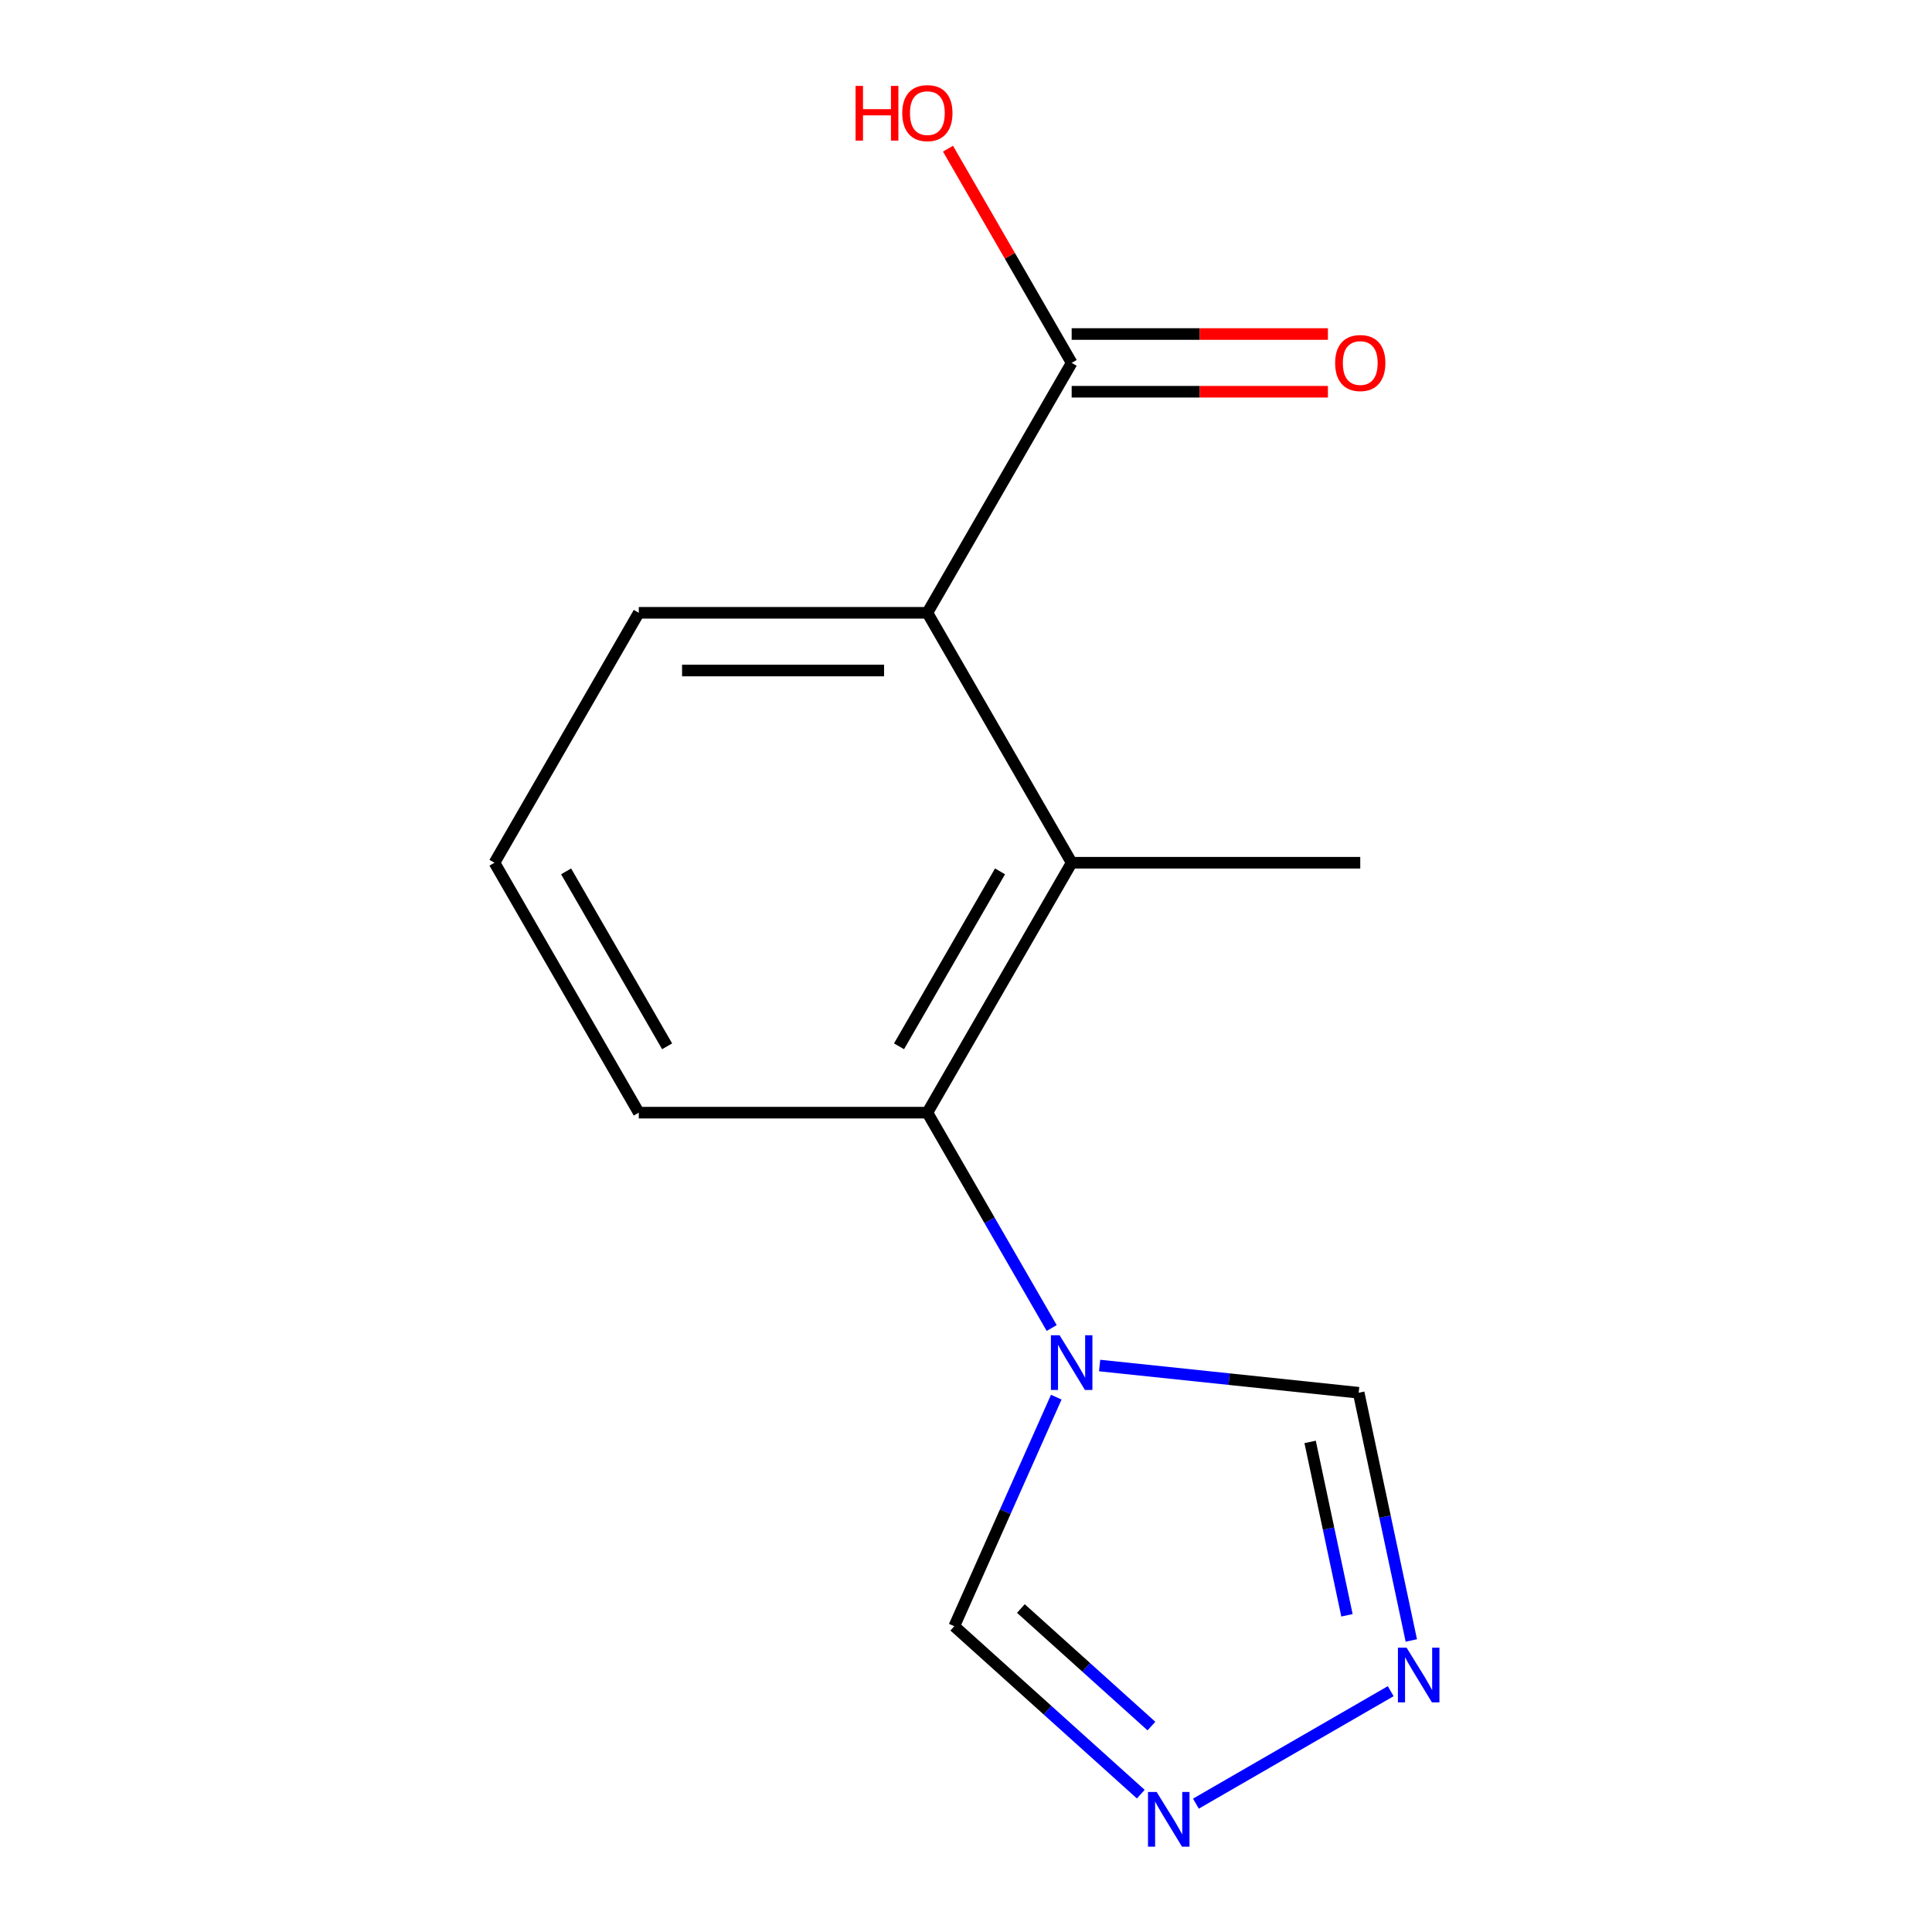 <?xml version='1.0' encoding='iso-8859-1'?>
<svg version='1.1' baseProfile='full'
              xmlns='http://www.w3.org/2000/svg'
                      xmlns:rdkit='http://www.rdkit.org/xml'
                      xmlns:xlink='http://www.w3.org/1999/xlink'
                  xml:space='preserve'
width='1000px' height='1000px' viewBox='0 0 1000 1000'>
<!-- END OF HEADER -->
<rect style='opacity:1.0;fill:#FFFFFF;stroke:none' width='1000' height='1000' x='0' y='0'> </rect>
<path class='bond-1' d='M 544.359,687.377 L 512.181,631.644' style='fill:none;fill-rule:evenodd;stroke:#0000FF;stroke-width:6px;stroke-linecap:butt;stroke-linejoin:miter;stroke-opacity:1' />
<path class='bond-1' d='M 512.181,631.644 L 480.003,575.91' style='fill:none;fill-rule:evenodd;stroke:#000000;stroke-width:6px;stroke-linecap:butt;stroke-linejoin:miter;stroke-opacity:1' />
<path class='bond-6' d='M 546.723,723.166 L 520.328,782.449' style='fill:none;fill-rule:evenodd;stroke:#0000FF;stroke-width:6px;stroke-linecap:butt;stroke-linejoin:miter;stroke-opacity:1' />
<path class='bond-6' d='M 520.328,782.449 L 493.934,841.732' style='fill:none;fill-rule:evenodd;stroke:#000000;stroke-width:6px;stroke-linecap:butt;stroke-linejoin:miter;stroke-opacity:1' />
<path class='bond-7' d='M 569.164,706.793 L 636.205,713.839' style='fill:none;fill-rule:evenodd;stroke:#0000FF;stroke-width:6px;stroke-linecap:butt;stroke-linejoin:miter;stroke-opacity:1' />
<path class='bond-7' d='M 636.205,713.839 L 703.246,720.886' style='fill:none;fill-rule:evenodd;stroke:#000000;stroke-width:6px;stroke-linecap:butt;stroke-linejoin:miter;stroke-opacity:1' />
<path class='bond-0' d='M 554.69,446.548 L 480.003,575.91' style='fill:none;fill-rule:evenodd;stroke:#000000;stroke-width:6px;stroke-linecap:butt;stroke-linejoin:miter;stroke-opacity:1' />
<path class='bond-0' d='M 517.615,451.015 L 465.334,541.568' style='fill:none;fill-rule:evenodd;stroke:#000000;stroke-width:6px;stroke-linecap:butt;stroke-linejoin:miter;stroke-opacity:1' />
<path class='bond-2' d='M 554.69,446.548 L 480.003,317.186' style='fill:none;fill-rule:evenodd;stroke:#000000;stroke-width:6px;stroke-linecap:butt;stroke-linejoin:miter;stroke-opacity:1' />
<path class='bond-11' d='M 554.69,446.548 L 704.064,446.548' style='fill:none;fill-rule:evenodd;stroke:#000000;stroke-width:6px;stroke-linecap:butt;stroke-linejoin:miter;stroke-opacity:1' />
<path class='bond-10' d='M 480.003,575.91 L 330.629,575.91' style='fill:none;fill-rule:evenodd;stroke:#000000;stroke-width:6px;stroke-linecap:butt;stroke-linejoin:miter;stroke-opacity:1' />
<path class='bond-5' d='M 480.003,317.186 L 554.69,187.824' style='fill:none;fill-rule:evenodd;stroke:#000000;stroke-width:6px;stroke-linecap:butt;stroke-linejoin:miter;stroke-opacity:1' />
<path class='bond-15' d='M 480.003,317.186 L 330.629,317.186' style='fill:none;fill-rule:evenodd;stroke:#000000;stroke-width:6px;stroke-linecap:butt;stroke-linejoin:miter;stroke-opacity:1' />
<path class='bond-15' d='M 457.597,347.061 L 353.035,347.061' style='fill:none;fill-rule:evenodd;stroke:#000000;stroke-width:6px;stroke-linecap:butt;stroke-linejoin:miter;stroke-opacity:1' />
<path class='bond-3' d='M 730.499,849.101 L 716.872,784.994' style='fill:none;fill-rule:evenodd;stroke:#0000FF;stroke-width:6px;stroke-linecap:butt;stroke-linejoin:miter;stroke-opacity:1' />
<path class='bond-3' d='M 716.872,784.994 L 703.246,720.886' style='fill:none;fill-rule:evenodd;stroke:#000000;stroke-width:6px;stroke-linecap:butt;stroke-linejoin:miter;stroke-opacity:1' />
<path class='bond-3' d='M 697.189,836.08 L 687.65,791.205' style='fill:none;fill-rule:evenodd;stroke:#0000FF;stroke-width:6px;stroke-linecap:butt;stroke-linejoin:miter;stroke-opacity:1' />
<path class='bond-3' d='M 687.65,791.205 L 678.112,746.329' style='fill:none;fill-rule:evenodd;stroke:#000000;stroke-width:6px;stroke-linecap:butt;stroke-linejoin:miter;stroke-opacity:1' />
<path class='bond-14' d='M 719.828,875.353 L 618.997,933.567' style='fill:none;fill-rule:evenodd;stroke:#0000FF;stroke-width:6px;stroke-linecap:butt;stroke-linejoin:miter;stroke-opacity:1' />
<path class='bond-4' d='M 590.466,928.65 L 542.2,885.191' style='fill:none;fill-rule:evenodd;stroke:#0000FF;stroke-width:6px;stroke-linecap:butt;stroke-linejoin:miter;stroke-opacity:1' />
<path class='bond-4' d='M 542.2,885.191 L 493.934,841.732' style='fill:none;fill-rule:evenodd;stroke:#000000;stroke-width:6px;stroke-linecap:butt;stroke-linejoin:miter;stroke-opacity:1' />
<path class='bond-4' d='M 595.977,893.411 L 562.19,862.99' style='fill:none;fill-rule:evenodd;stroke:#0000FF;stroke-width:6px;stroke-linecap:butt;stroke-linejoin:miter;stroke-opacity:1' />
<path class='bond-4' d='M 562.19,862.99 L 528.404,832.568' style='fill:none;fill-rule:evenodd;stroke:#000000;stroke-width:6px;stroke-linecap:butt;stroke-linejoin:miter;stroke-opacity:1' />
<path class='bond-8' d='M 554.69,202.762 L 621.01,202.762' style='fill:none;fill-rule:evenodd;stroke:#000000;stroke-width:6px;stroke-linecap:butt;stroke-linejoin:miter;stroke-opacity:1' />
<path class='bond-8' d='M 621.01,202.762 L 687.33,202.762' style='fill:none;fill-rule:evenodd;stroke:#FF0000;stroke-width:6px;stroke-linecap:butt;stroke-linejoin:miter;stroke-opacity:1' />
<path class='bond-8' d='M 554.69,172.887 L 621.01,172.887' style='fill:none;fill-rule:evenodd;stroke:#000000;stroke-width:6px;stroke-linecap:butt;stroke-linejoin:miter;stroke-opacity:1' />
<path class='bond-8' d='M 621.01,172.887 L 687.33,172.887' style='fill:none;fill-rule:evenodd;stroke:#FF0000;stroke-width:6px;stroke-linecap:butt;stroke-linejoin:miter;stroke-opacity:1' />
<path class='bond-9' d='M 554.69,187.824 L 522.685,132.391' style='fill:none;fill-rule:evenodd;stroke:#000000;stroke-width:6px;stroke-linecap:butt;stroke-linejoin:miter;stroke-opacity:1' />
<path class='bond-9' d='M 522.685,132.391 L 490.681,76.957' style='fill:none;fill-rule:evenodd;stroke:#FF0000;stroke-width:6px;stroke-linecap:butt;stroke-linejoin:miter;stroke-opacity:1' />
<path class='bond-13' d='M 330.629,575.91 L 255.942,446.548' style='fill:none;fill-rule:evenodd;stroke:#000000;stroke-width:6px;stroke-linecap:butt;stroke-linejoin:miter;stroke-opacity:1' />
<path class='bond-13' d='M 345.298,541.568 L 293.017,451.015' style='fill:none;fill-rule:evenodd;stroke:#000000;stroke-width:6px;stroke-linecap:butt;stroke-linejoin:miter;stroke-opacity:1' />
<path class='bond-12' d='M 330.629,317.186 L 255.942,446.548' style='fill:none;fill-rule:evenodd;stroke:#000000;stroke-width:6px;stroke-linecap:butt;stroke-linejoin:miter;stroke-opacity:1' />
<path  class='atom-0' d='M 548.43 691.112
L 557.71 706.112
Q 558.63 707.592, 560.11 710.272
Q 561.59 712.952, 561.67 713.112
L 561.67 691.112
L 565.43 691.112
L 565.43 719.432
L 561.55 719.432
L 551.59 703.032
Q 550.43 701.112, 549.19 698.912
Q 547.99 696.712, 547.63 696.032
L 547.63 719.432
L 543.95 719.432
L 543.95 691.112
L 548.43 691.112
' fill='#0000FF'/>
<path  class='atom-4' d='M 728.043 852.836
L 737.323 867.836
Q 738.243 869.316, 739.723 871.996
Q 741.203 874.676, 741.283 874.836
L 741.283 852.836
L 745.043 852.836
L 745.043 881.156
L 741.163 881.156
L 731.203 864.756
Q 730.043 862.836, 728.803 860.636
Q 727.603 858.436, 727.243 857.756
L 727.243 881.156
L 723.563 881.156
L 723.563 852.836
L 728.043 852.836
' fill='#0000FF'/>
<path  class='atom-5' d='M 598.681 927.523
L 607.961 942.523
Q 608.881 944.003, 610.361 946.683
Q 611.841 949.363, 611.921 949.523
L 611.921 927.523
L 615.681 927.523
L 615.681 955.843
L 611.801 955.843
L 601.841 939.443
Q 600.681 937.523, 599.441 935.323
Q 598.241 933.123, 597.881 932.443
L 597.881 955.843
L 594.201 955.843
L 594.201 927.523
L 598.681 927.523
' fill='#0000FF'/>
<path  class='atom-9' d='M 691.064 187.904
Q 691.064 181.104, 694.424 177.304
Q 697.784 173.504, 704.064 173.504
Q 710.344 173.504, 713.704 177.304
Q 717.064 181.104, 717.064 187.904
Q 717.064 194.784, 713.664 198.704
Q 710.264 202.584, 704.064 202.584
Q 697.824 202.584, 694.424 198.704
Q 691.064 194.824, 691.064 187.904
M 704.064 199.384
Q 708.384 199.384, 710.704 196.504
Q 713.064 193.584, 713.064 187.904
Q 713.064 182.344, 710.704 179.544
Q 708.384 176.704, 704.064 176.704
Q 699.744 176.704, 697.384 179.504
Q 695.064 182.304, 695.064 187.904
Q 695.064 193.624, 697.384 196.504
Q 699.744 199.384, 704.064 199.384
' fill='#FF0000'/>
<path  class='atom-10' d='M 442.843 44.462
L 446.683 44.462
L 446.683 56.502
L 461.163 56.502
L 461.163 44.462
L 465.003 44.462
L 465.003 72.782
L 461.163 72.782
L 461.163 59.703
L 446.683 59.703
L 446.683 72.782
L 442.843 72.782
L 442.843 44.462
' fill='#FF0000'/>
<path  class='atom-10' d='M 467.003 58.542
Q 467.003 51.742, 470.363 47.943
Q 473.723 44.142, 480.003 44.142
Q 486.283 44.142, 489.643 47.943
Q 493.003 51.742, 493.003 58.542
Q 493.003 65.422, 489.603 69.343
Q 486.203 73.222, 480.003 73.222
Q 473.763 73.222, 470.363 69.343
Q 467.003 65.463, 467.003 58.542
M 480.003 70.022
Q 484.323 70.022, 486.643 67.142
Q 489.003 64.222, 489.003 58.542
Q 489.003 52.983, 486.643 50.182
Q 484.323 47.343, 480.003 47.343
Q 475.683 47.343, 473.323 50.142
Q 471.003 52.943, 471.003 58.542
Q 471.003 64.263, 473.323 67.142
Q 475.683 70.022, 480.003 70.022
' fill='#FF0000'/>
</svg>
